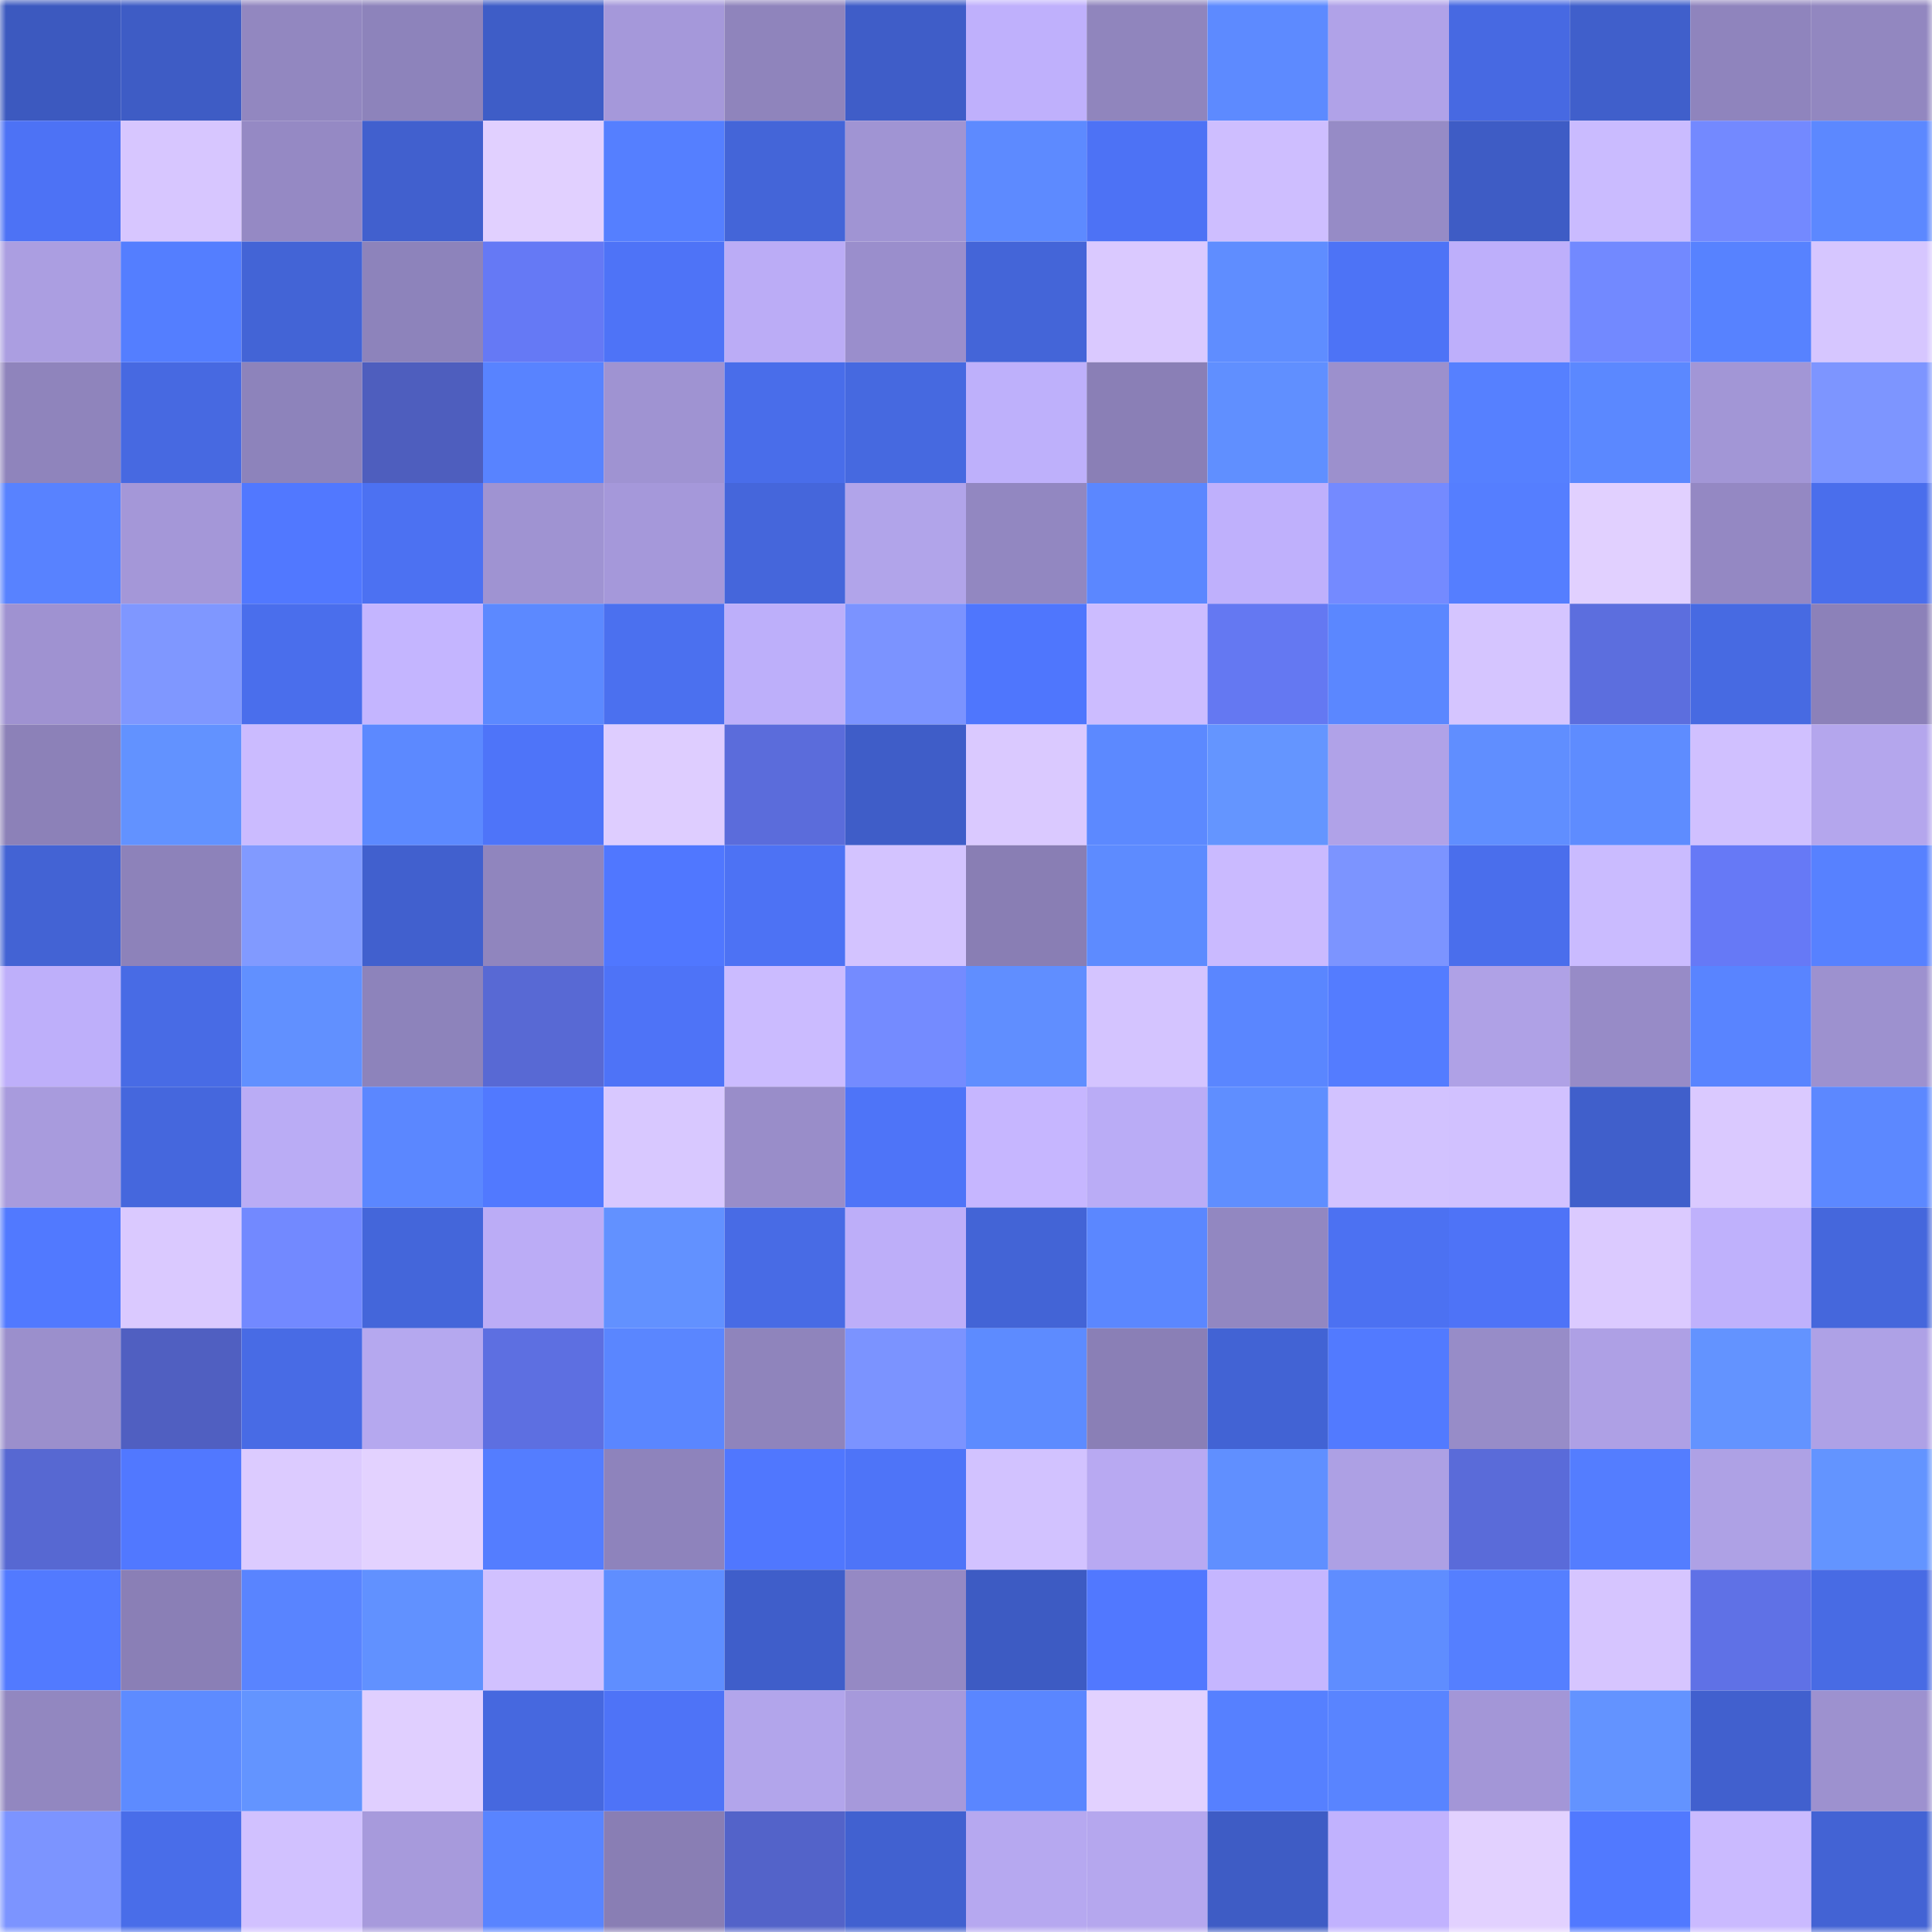 <svg viewBox="0 0 160 160" fill="none" role="img" xmlns="http://www.w3.org/2000/svg" width="240" height="240" name="basenames%2Cicebreaker1.base.eth"><mask id="2116275281" mask-type="alpha" maskUnits="userSpaceOnUse" x="0" y="0" width="160" height="160"><rect width="160" height="160" fill="#FFFFFF"></rect></mask><g mask="url(#2116275281)"><rect x="0" y="0" width="10" height="10" fill="#3c59bf"></rect><rect x="10" y="0" width="10" height="10" fill="#3e5cc5"></rect><rect x="20" y="0" width="10" height="10" fill="#9287c0"></rect><rect x="30" y="0" width="10" height="10" fill="#8d83bb"></rect><rect x="40" y="0" width="10" height="10" fill="#3e5dc7"></rect><rect x="50" y="0" width="10" height="10" fill="#a598da"></rect><rect x="60" y="0" width="10" height="10" fill="#8f84bc"></rect><rect x="70" y="0" width="10" height="10" fill="#3f5dc8"></rect><rect x="80" y="0" width="10" height="10" fill="#bfb0fc"></rect><rect x="90" y="0" width="10" height="10" fill="#9085bd"></rect><rect x="100" y="0" width="10" height="10" fill="#5d8aff"></rect><rect x="110" y="0" width="10" height="10" fill="#b0a2e8"></rect><rect x="120" y="0" width="10" height="10" fill="#4769e2"></rect><rect x="130" y="0" width="10" height="10" fill="#405fcb"></rect><rect x="140" y="0" width="10" height="10" fill="#8f84bd"></rect><rect x="150" y="0" width="10" height="10" fill="#9287c0"></rect><rect x="0" y="10" width="10" height="10" fill="#4d72f5"></rect><rect x="10" y="10" width="10" height="10" fill="#d7c6ff"></rect><rect x="20" y="10" width="10" height="10" fill="#9589c4"></rect><rect x="30" y="10" width="10" height="10" fill="#4160ce"></rect><rect x="40" y="10" width="10" height="10" fill="#e1d0ff"></rect><rect x="50" y="10" width="10" height="10" fill="#557fff"></rect><rect x="60" y="10" width="10" height="10" fill="#4465d8"></rect><rect x="70" y="10" width="10" height="10" fill="#a094d3"></rect><rect x="80" y="10" width="10" height="10" fill="#5d8aff"></rect><rect x="90" y="10" width="10" height="10" fill="#4d72f5"></rect><rect x="100" y="10" width="10" height="10" fill="#cebeff"></rect><rect x="110" y="10" width="10" height="10" fill="#968bc6"></rect><rect x="120" y="10" width="10" height="10" fill="#3e5cc5"></rect><rect x="130" y="10" width="10" height="10" fill="#cabbff"></rect><rect x="140" y="10" width="10" height="10" fill="#7389ff"></rect><rect x="150" y="10" width="10" height="10" fill="#5c88ff"></rect><rect x="0" y="20" width="10" height="10" fill="#ab9ee1"></rect><rect x="10" y="20" width="10" height="10" fill="#547eff"></rect><rect x="20" y="20" width="10" height="10" fill="#4364d6"></rect><rect x="30" y="20" width="10" height="10" fill="#8d83bb"></rect><rect x="40" y="20" width="10" height="10" fill="#6579f5"></rect><rect x="50" y="20" width="10" height="10" fill="#4e73f7"></rect><rect x="60" y="20" width="10" height="10" fill="#bbacf6"></rect><rect x="70" y="20" width="10" height="10" fill="#9a8ecc"></rect><rect x="80" y="20" width="10" height="10" fill="#4465d8"></rect><rect x="90" y="20" width="10" height="10" fill="#dac9ff"></rect><rect x="100" y="20" width="10" height="10" fill="#5f8dff"></rect><rect x="110" y="20" width="10" height="10" fill="#4d73f6"></rect><rect x="120" y="20" width="10" height="10" fill="#beaffb"></rect><rect x="130" y="20" width="10" height="10" fill="#7289ff"></rect><rect x="140" y="20" width="10" height="10" fill="#5782ff"></rect><rect x="150" y="20" width="10" height="10" fill="#d6c6ff"></rect><rect x="0" y="30" width="10" height="10" fill="#8f84bc"></rect><rect x="10" y="30" width="10" height="10" fill="#4769e1"></rect><rect x="20" y="30" width="10" height="10" fill="#8d83bb"></rect><rect x="30" y="30" width="10" height="10" fill="#4e5ebe"></rect><rect x="40" y="30" width="10" height="10" fill="#5883ff"></rect><rect x="50" y="30" width="10" height="10" fill="#9f93d2"></rect><rect x="60" y="30" width="10" height="10" fill="#496dea"></rect><rect x="70" y="30" width="10" height="10" fill="#4669e0"></rect><rect x="80" y="30" width="10" height="10" fill="#beb0fb"></rect><rect x="90" y="30" width="10" height="10" fill="#8a7fb6"></rect><rect x="100" y="30" width="10" height="10" fill="#608fff"></rect><rect x="110" y="30" width="10" height="10" fill="#9c90cd"></rect><rect x="120" y="30" width="10" height="10" fill="#5680ff"></rect><rect x="130" y="30" width="10" height="10" fill="#5b88ff"></rect><rect x="140" y="30" width="10" height="10" fill="#a296d6"></rect><rect x="150" y="30" width="10" height="10" fill="#7d95ff"></rect><rect x="0" y="40" width="10" height="10" fill="#5882ff"></rect><rect x="10" y="40" width="10" height="10" fill="#a497d8"></rect><rect x="20" y="40" width="10" height="10" fill="#5178ff"></rect><rect x="30" y="40" width="10" height="10" fill="#4c71f2"></rect><rect x="40" y="40" width="10" height="10" fill="#9f93d2"></rect><rect x="50" y="40" width="10" height="10" fill="#a598da"></rect><rect x="60" y="40" width="10" height="10" fill="#4566db"></rect><rect x="70" y="40" width="10" height="10" fill="#b1a4ea"></rect><rect x="80" y="40" width="10" height="10" fill="#9287c1"></rect><rect x="90" y="40" width="10" height="10" fill="#5b87ff"></rect><rect x="100" y="40" width="10" height="10" fill="#bfb0fc"></rect><rect x="110" y="40" width="10" height="10" fill="#748aff"></rect><rect x="120" y="40" width="10" height="10" fill="#557eff"></rect><rect x="130" y="40" width="10" height="10" fill="#e1d0ff"></rect><rect x="140" y="40" width="10" height="10" fill="#9488c3"></rect><rect x="150" y="40" width="10" height="10" fill="#4a6eec"></rect><rect x="0" y="50" width="10" height="10" fill="#9f92d1"></rect><rect x="10" y="50" width="10" height="10" fill="#7f97ff"></rect><rect x="20" y="50" width="10" height="10" fill="#4a6eec"></rect><rect x="30" y="50" width="10" height="10" fill="#c4b5ff"></rect><rect x="40" y="50" width="10" height="10" fill="#5c89ff"></rect><rect x="50" y="50" width="10" height="10" fill="#4b70ef"></rect><rect x="60" y="50" width="10" height="10" fill="#bdaffa"></rect><rect x="70" y="50" width="10" height="10" fill="#7b93ff"></rect><rect x="80" y="50" width="10" height="10" fill="#4f76fd"></rect><rect x="90" y="50" width="10" height="10" fill="#ccbcff"></rect><rect x="100" y="50" width="10" height="10" fill="#6478f2"></rect><rect x="110" y="50" width="10" height="10" fill="#5b87ff"></rect><rect x="120" y="50" width="10" height="10" fill="#d5c5ff"></rect><rect x="130" y="50" width="10" height="10" fill="#5c6ede"></rect><rect x="140" y="50" width="10" height="10" fill="#476ae2"></rect><rect x="150" y="50" width="10" height="10" fill="#8c81b9"></rect><rect x="0" y="60" width="10" height="10" fill="#8c81b8"></rect><rect x="10" y="60" width="10" height="10" fill="#6292ff"></rect><rect x="20" y="60" width="10" height="10" fill="#cbbbff"></rect><rect x="30" y="60" width="10" height="10" fill="#5c89ff"></rect><rect x="40" y="60" width="10" height="10" fill="#4e74f9"></rect><rect x="50" y="60" width="10" height="10" fill="#decdff"></rect><rect x="60" y="60" width="10" height="10" fill="#5b6cdb"></rect><rect x="70" y="60" width="10" height="10" fill="#3f5dc8"></rect><rect x="80" y="60" width="10" height="10" fill="#dac9ff"></rect><rect x="90" y="60" width="10" height="10" fill="#5c89ff"></rect><rect x="100" y="60" width="10" height="10" fill="#6495ff"></rect><rect x="110" y="60" width="10" height="10" fill="#b0a2e8"></rect><rect x="120" y="60" width="10" height="10" fill="#608eff"></rect><rect x="130" y="60" width="10" height="10" fill="#5e8cff"></rect><rect x="140" y="60" width="10" height="10" fill="#d0c0ff"></rect><rect x="150" y="60" width="10" height="10" fill="#b4a6ed"></rect><rect x="0" y="70" width="10" height="10" fill="#4363d4"></rect><rect x="10" y="70" width="10" height="10" fill="#8d82ba"></rect><rect x="20" y="70" width="10" height="10" fill="#819aff"></rect><rect x="30" y="70" width="10" height="10" fill="#4160ce"></rect><rect x="40" y="70" width="10" height="10" fill="#9085be"></rect><rect x="50" y="70" width="10" height="10" fill="#5077ff"></rect><rect x="60" y="70" width="10" height="10" fill="#4d72f4"></rect><rect x="70" y="70" width="10" height="10" fill="#d3c3ff"></rect><rect x="80" y="70" width="10" height="10" fill="#897eb4"></rect><rect x="90" y="70" width="10" height="10" fill="#5d8bff"></rect><rect x="100" y="70" width="10" height="10" fill="#cabaff"></rect><rect x="110" y="70" width="10" height="10" fill="#7c94ff"></rect><rect x="120" y="70" width="10" height="10" fill="#4a6eec"></rect><rect x="130" y="70" width="10" height="10" fill="#cabbff"></rect><rect x="140" y="70" width="10" height="10" fill="#6679f6"></rect><rect x="150" y="70" width="10" height="10" fill="#5781ff"></rect><rect x="0" y="80" width="10" height="10" fill="#beaffa"></rect><rect x="10" y="80" width="10" height="10" fill="#486be5"></rect><rect x="20" y="80" width="10" height="10" fill="#6190ff"></rect><rect x="30" y="80" width="10" height="10" fill="#8d83bb"></rect><rect x="40" y="80" width="10" height="10" fill="#5869d4"></rect><rect x="50" y="80" width="10" height="10" fill="#4e73f7"></rect><rect x="60" y="80" width="10" height="10" fill="#cbbbff"></rect><rect x="70" y="80" width="10" height="10" fill="#748bff"></rect><rect x="80" y="80" width="10" height="10" fill="#608eff"></rect><rect x="90" y="80" width="10" height="10" fill="#d4c4ff"></rect><rect x="100" y="80" width="10" height="10" fill="#5a86ff"></rect><rect x="110" y="80" width="10" height="10" fill="#547cff"></rect><rect x="120" y="80" width="10" height="10" fill="#afa1e6"></rect><rect x="130" y="80" width="10" height="10" fill="#978bc7"></rect><rect x="140" y="80" width="10" height="10" fill="#5984ff"></rect><rect x="150" y="80" width="10" height="10" fill="#9d91cf"></rect><rect x="0" y="90" width="10" height="10" fill="#a89bdd"></rect><rect x="10" y="90" width="10" height="10" fill="#4567dd"></rect><rect x="20" y="90" width="10" height="10" fill="#baacf5"></rect><rect x="30" y="90" width="10" height="10" fill="#5b87ff"></rect><rect x="40" y="90" width="10" height="10" fill="#5179ff"></rect><rect x="50" y="90" width="10" height="10" fill="#d8c8ff"></rect><rect x="60" y="90" width="10" height="10" fill="#998dc9"></rect><rect x="70" y="90" width="10" height="10" fill="#4e74f8"></rect><rect x="80" y="90" width="10" height="10" fill="#c6b6ff"></rect><rect x="90" y="90" width="10" height="10" fill="#baacf6"></rect><rect x="100" y="90" width="10" height="10" fill="#5f8eff"></rect><rect x="110" y="90" width="10" height="10" fill="#d2c2ff"></rect><rect x="120" y="90" width="10" height="10" fill="#d1c1ff"></rect><rect x="130" y="90" width="10" height="10" fill="#405fcb"></rect><rect x="140" y="90" width="10" height="10" fill="#dac9ff"></rect><rect x="150" y="90" width="10" height="10" fill="#5c88ff"></rect><rect x="0" y="100" width="10" height="10" fill="#5179ff"></rect><rect x="10" y="100" width="10" height="10" fill="#dac9ff"></rect><rect x="20" y="100" width="10" height="10" fill="#7289ff"></rect><rect x="30" y="100" width="10" height="10" fill="#4466da"></rect><rect x="40" y="100" width="10" height="10" fill="#bbacf6"></rect><rect x="50" y="100" width="10" height="10" fill="#6291ff"></rect><rect x="60" y="100" width="10" height="10" fill="#486be5"></rect><rect x="70" y="100" width="10" height="10" fill="#bdaef9"></rect><rect x="80" y="100" width="10" height="10" fill="#4364d6"></rect><rect x="90" y="100" width="10" height="10" fill="#5b87ff"></rect><rect x="100" y="100" width="10" height="10" fill="#9287c1"></rect><rect x="110" y="100" width="10" height="10" fill="#4c71f2"></rect><rect x="120" y="100" width="10" height="10" fill="#4e73f7"></rect><rect x="130" y="100" width="10" height="10" fill="#dbcaff"></rect><rect x="140" y="100" width="10" height="10" fill="#bfb1fc"></rect><rect x="150" y="100" width="10" height="10" fill="#4567dc"></rect><rect x="0" y="110" width="10" height="10" fill="#9b8fcc"></rect><rect x="10" y="110" width="10" height="10" fill="#505fc1"></rect><rect x="20" y="110" width="10" height="10" fill="#486be5"></rect><rect x="30" y="110" width="10" height="10" fill="#b5a8ef"></rect><rect x="40" y="110" width="10" height="10" fill="#5d6fe1"></rect><rect x="50" y="110" width="10" height="10" fill="#5a86ff"></rect><rect x="60" y="110" width="10" height="10" fill="#8f84bc"></rect><rect x="70" y="110" width="10" height="10" fill="#7b93ff"></rect><rect x="80" y="110" width="10" height="10" fill="#5d8bff"></rect><rect x="90" y="110" width="10" height="10" fill="#8a7fb6"></rect><rect x="100" y="110" width="10" height="10" fill="#4263d4"></rect><rect x="110" y="110" width="10" height="10" fill="#527aff"></rect><rect x="120" y="110" width="10" height="10" fill="#978cc8"></rect><rect x="130" y="110" width="10" height="10" fill="#aea0e5"></rect><rect x="140" y="110" width="10" height="10" fill="#6393ff"></rect><rect x="150" y="110" width="10" height="10" fill="#aea1e6"></rect><rect x="0" y="120" width="10" height="10" fill="#5768d2"></rect><rect x="10" y="120" width="10" height="10" fill="#5178ff"></rect><rect x="20" y="120" width="10" height="10" fill="#dccbff"></rect><rect x="30" y="120" width="10" height="10" fill="#e3d2ff"></rect><rect x="40" y="120" width="10" height="10" fill="#547dff"></rect><rect x="50" y="120" width="10" height="10" fill="#8e83bc"></rect><rect x="60" y="120" width="10" height="10" fill="#5077fe"></rect><rect x="70" y="120" width="10" height="10" fill="#4e74f8"></rect><rect x="80" y="120" width="10" height="10" fill="#d2c2ff"></rect><rect x="90" y="120" width="10" height="10" fill="#b8a9f2"></rect><rect x="100" y="120" width="10" height="10" fill="#608fff"></rect><rect x="110" y="120" width="10" height="10" fill="#ada0e4"></rect><rect x="120" y="120" width="10" height="10" fill="#5a6bd9"></rect><rect x="130" y="120" width="10" height="10" fill="#547dff"></rect><rect x="140" y="120" width="10" height="10" fill="#aea1e5"></rect><rect x="150" y="120" width="10" height="10" fill="#6394ff"></rect><rect x="0" y="130" width="10" height="10" fill="#527aff"></rect><rect x="10" y="130" width="10" height="10" fill="#8a7fb6"></rect><rect x="20" y="130" width="10" height="10" fill="#5984ff"></rect><rect x="30" y="130" width="10" height="10" fill="#6191ff"></rect><rect x="40" y="130" width="10" height="10" fill="#d1c1ff"></rect><rect x="50" y="130" width="10" height="10" fill="#5f8eff"></rect><rect x="60" y="130" width="10" height="10" fill="#3f5eca"></rect><rect x="70" y="130" width="10" height="10" fill="#9589c4"></rect><rect x="80" y="130" width="10" height="10" fill="#3d5bc3"></rect><rect x="90" y="130" width="10" height="10" fill="#5178ff"></rect><rect x="100" y="130" width="10" height="10" fill="#c5b6ff"></rect><rect x="110" y="130" width="10" height="10" fill="#5f8dff"></rect><rect x="120" y="130" width="10" height="10" fill="#557fff"></rect><rect x="130" y="130" width="10" height="10" fill="#d6c5ff"></rect><rect x="140" y="130" width="10" height="10" fill="#5f71e6"></rect><rect x="150" y="130" width="10" height="10" fill="#486be4"></rect><rect x="0" y="140" width="10" height="10" fill="#9287c0"></rect><rect x="10" y="140" width="10" height="10" fill="#5d8bff"></rect><rect x="20" y="140" width="10" height="10" fill="#6394ff"></rect><rect x="30" y="140" width="10" height="10" fill="#e0cfff"></rect><rect x="40" y="140" width="10" height="10" fill="#4668df"></rect><rect x="50" y="140" width="10" height="10" fill="#4e73f7"></rect><rect x="60" y="140" width="10" height="10" fill="#b2a5eb"></rect><rect x="70" y="140" width="10" height="10" fill="#a699db"></rect><rect x="80" y="140" width="10" height="10" fill="#5a86ff"></rect><rect x="90" y="140" width="10" height="10" fill="#e2d1ff"></rect><rect x="100" y="140" width="10" height="10" fill="#5680ff"></rect><rect x="110" y="140" width="10" height="10" fill="#5984ff"></rect><rect x="120" y="140" width="10" height="10" fill="#a396d7"></rect><rect x="130" y="140" width="10" height="10" fill="#6393ff"></rect><rect x="140" y="140" width="10" height="10" fill="#4160ce"></rect><rect x="150" y="140" width="10" height="10" fill="#9d91cf"></rect><rect x="0" y="150" width="10" height="10" fill="#7c94ff"></rect><rect x="10" y="150" width="10" height="10" fill="#496de9"></rect><rect x="20" y="150" width="10" height="10" fill="#d1c1ff"></rect><rect x="30" y="150" width="10" height="10" fill="#a79adc"></rect><rect x="40" y="150" width="10" height="10" fill="#5984ff"></rect><rect x="50" y="150" width="10" height="10" fill="#897eb4"></rect><rect x="60" y="150" width="10" height="10" fill="#5363c9"></rect><rect x="70" y="150" width="10" height="10" fill="#4161d0"></rect><rect x="80" y="150" width="10" height="10" fill="#b6a8f0"></rect><rect x="90" y="150" width="10" height="10" fill="#b5a7ee"></rect><rect x="100" y="150" width="10" height="10" fill="#3e5cc5"></rect><rect x="110" y="150" width="10" height="10" fill="#c1b2fe"></rect><rect x="120" y="150" width="10" height="10" fill="#e2d1ff"></rect><rect x="130" y="150" width="10" height="10" fill="#5179ff"></rect><rect x="140" y="150" width="10" height="10" fill="#cabaff"></rect><rect x="150" y="150" width="10" height="10" fill="#4363d4"></rect></g></svg>